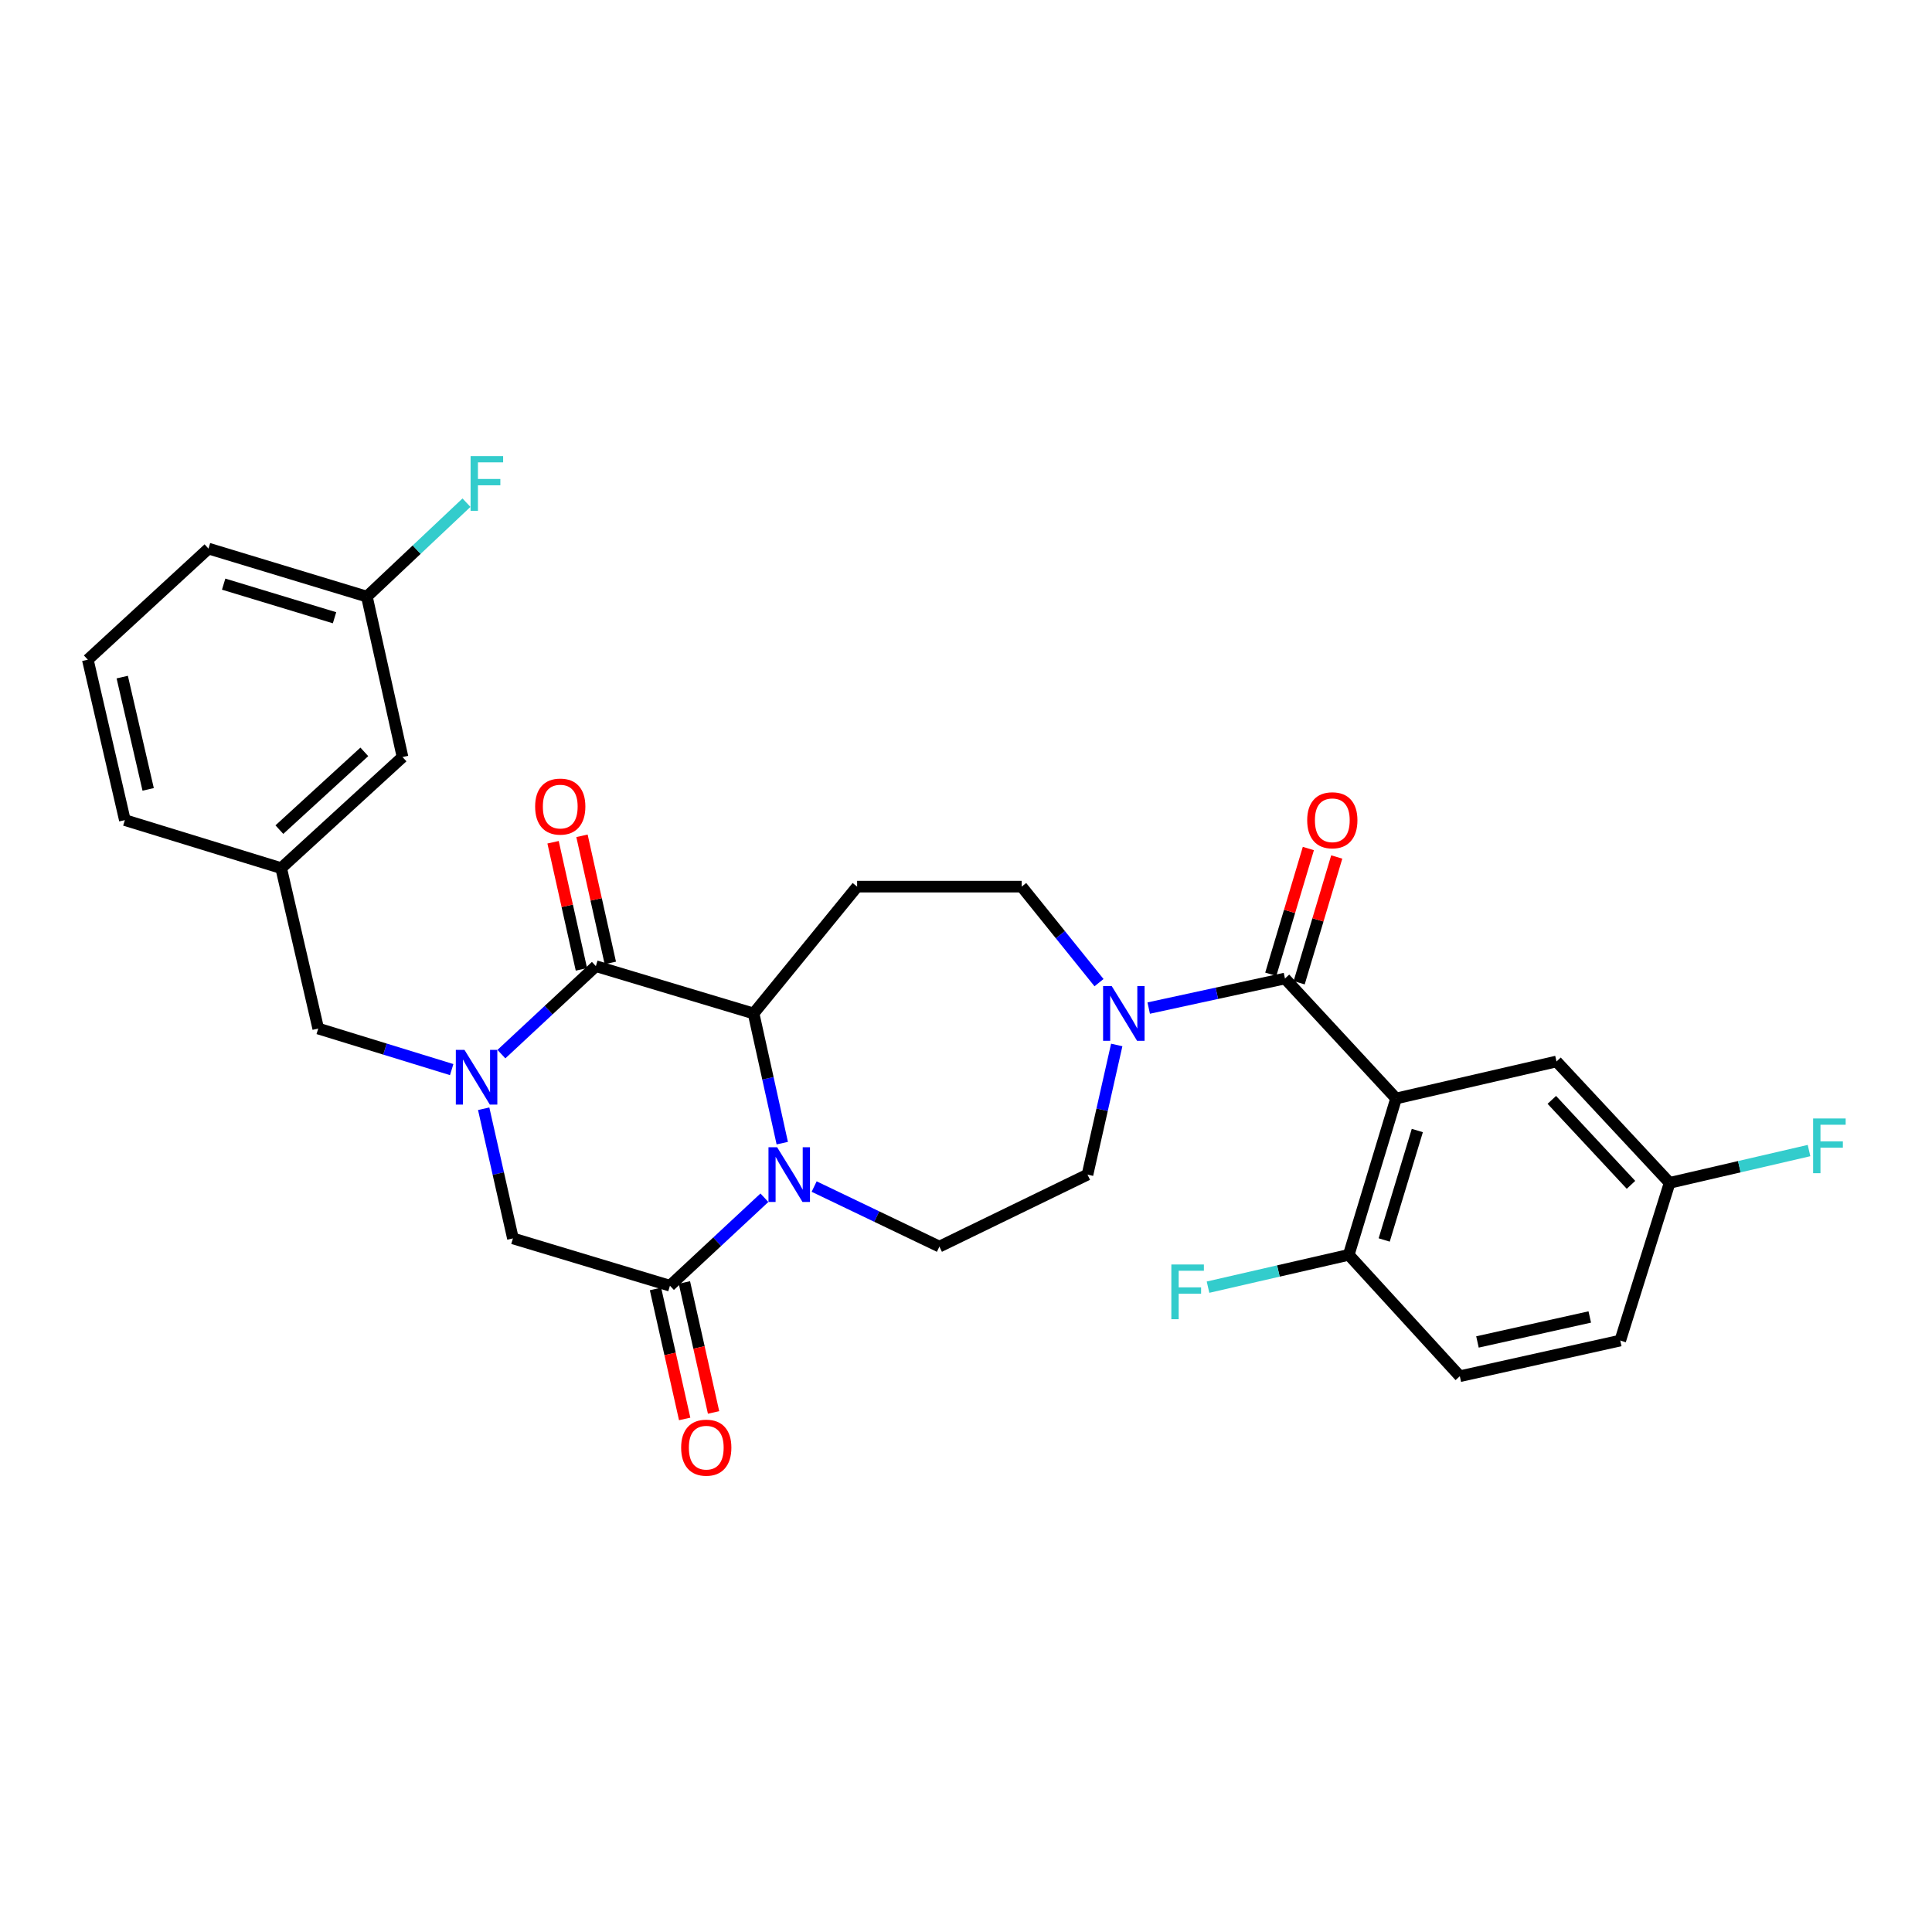 <?xml version='1.0' encoding='iso-8859-1'?>
<svg version='1.1' baseProfile='full'
              xmlns='http://www.w3.org/2000/svg'
                      xmlns:rdkit='http://www.rdkit.org/xml'
                      xmlns:xlink='http://www.w3.org/1999/xlink'
                  xml:space='preserve'
width='1000px' height='1000px' viewBox='0 0 1000 1000'>
<!-- END OF HEADER -->
<rect style='opacity:1.0;fill:#FFFFFF;stroke:none' width='1000' height='1000' x='0' y='0'> </rect>
<path class='bond-1' d='M 259.525,545.617 L 283.971,522.847' style='fill:none;fill-rule:evenodd;stroke:#0000FF;stroke-width:6px;stroke-linecap:butt;stroke-linejoin:miter;stroke-opacity:1' />
<path class='bond-1' d='M 283.971,522.847 L 308.418,500.077' style='fill:none;fill-rule:evenodd;stroke:#000000;stroke-width:6px;stroke-linecap:butt;stroke-linejoin:miter;stroke-opacity:1' />
<path class='bond-7' d='M 250.352,573.883 L 257.921,607.439' style='fill:none;fill-rule:evenodd;stroke:#0000FF;stroke-width:6px;stroke-linecap:butt;stroke-linejoin:miter;stroke-opacity:1' />
<path class='bond-7' d='M 257.921,607.439 L 265.49,640.995' style='fill:none;fill-rule:evenodd;stroke:#000000;stroke-width:6px;stroke-linecap:butt;stroke-linejoin:miter;stroke-opacity:1' />
<path class='bond-10' d='M 233.792,553.622 L 199.253,542.998' style='fill:none;fill-rule:evenodd;stroke:#0000FF;stroke-width:6px;stroke-linecap:butt;stroke-linejoin:miter;stroke-opacity:1' />
<path class='bond-10' d='M 199.253,542.998 L 164.714,532.374' style='fill:none;fill-rule:evenodd;stroke:#000000;stroke-width:6px;stroke-linecap:butt;stroke-linejoin:miter;stroke-opacity:1' />
<path class='bond-0' d='M 395.655,619.949 L 371.209,642.716' style='fill:none;fill-rule:evenodd;stroke:#0000FF;stroke-width:6px;stroke-linecap:butt;stroke-linejoin:miter;stroke-opacity:1' />
<path class='bond-0' d='M 371.209,642.716 L 346.763,665.482' style='fill:none;fill-rule:evenodd;stroke:#000000;stroke-width:6px;stroke-linecap:butt;stroke-linejoin:miter;stroke-opacity:1' />
<path class='bond-9' d='M 421.399,614.163 L 453.816,629.7' style='fill:none;fill-rule:evenodd;stroke:#0000FF;stroke-width:6px;stroke-linecap:butt;stroke-linejoin:miter;stroke-opacity:1' />
<path class='bond-9' d='M 453.816,629.7 L 486.233,645.237' style='fill:none;fill-rule:evenodd;stroke:#000000;stroke-width:6px;stroke-linecap:butt;stroke-linejoin:miter;stroke-opacity:1' />
<path class='bond-30' d='M 404.9,591.687 L 397.478,558.129' style='fill:none;fill-rule:evenodd;stroke:#0000FF;stroke-width:6px;stroke-linecap:butt;stroke-linejoin:miter;stroke-opacity:1' />
<path class='bond-30' d='M 397.478,558.129 L 390.056,524.572' style='fill:none;fill-rule:evenodd;stroke:#000000;stroke-width:6px;stroke-linecap:butt;stroke-linejoin:miter;stroke-opacity:1' />
<path class='bond-4' d='M 308.418,500.077 L 390.056,524.572' style='fill:none;fill-rule:evenodd;stroke:#000000;stroke-width:6px;stroke-linecap:butt;stroke-linejoin:miter;stroke-opacity:1' />
<path class='bond-14' d='M 315.9,498.409 L 308.565,465.509' style='fill:none;fill-rule:evenodd;stroke:#000000;stroke-width:6px;stroke-linecap:butt;stroke-linejoin:miter;stroke-opacity:1' />
<path class='bond-14' d='M 308.565,465.509 L 301.231,432.609' style='fill:none;fill-rule:evenodd;stroke:#FF0000;stroke-width:6px;stroke-linecap:butt;stroke-linejoin:miter;stroke-opacity:1' />
<path class='bond-14' d='M 300.936,501.744 L 293.601,468.845' style='fill:none;fill-rule:evenodd;stroke:#000000;stroke-width:6px;stroke-linecap:butt;stroke-linejoin:miter;stroke-opacity:1' />
<path class='bond-14' d='M 293.601,468.845 L 286.267,435.945' style='fill:none;fill-rule:evenodd;stroke:#FF0000;stroke-width:6px;stroke-linecap:butt;stroke-linejoin:miter;stroke-opacity:1' />
<path class='bond-2' d='M 722.605,568.573 L 665.097,506.473' style='fill:none;fill-rule:evenodd;stroke:#000000;stroke-width:6px;stroke-linecap:butt;stroke-linejoin:miter;stroke-opacity:1' />
<path class='bond-11' d='M 722.605,568.573 L 698.11,649.504' style='fill:none;fill-rule:evenodd;stroke:#000000;stroke-width:6px;stroke-linecap:butt;stroke-linejoin:miter;stroke-opacity:1' />
<path class='bond-11' d='M 733.605,585.154 L 716.458,641.806' style='fill:none;fill-rule:evenodd;stroke:#000000;stroke-width:6px;stroke-linecap:butt;stroke-linejoin:miter;stroke-opacity:1' />
<path class='bond-12' d='M 722.605,568.573 L 805.649,549.417' style='fill:none;fill-rule:evenodd;stroke:#000000;stroke-width:6px;stroke-linecap:butt;stroke-linejoin:miter;stroke-opacity:1' />
<path class='bond-3' d='M 665.097,506.473 L 629.833,514.126' style='fill:none;fill-rule:evenodd;stroke:#000000;stroke-width:6px;stroke-linecap:butt;stroke-linejoin:miter;stroke-opacity:1' />
<path class='bond-3' d='M 629.833,514.126 L 594.569,521.779' style='fill:none;fill-rule:evenodd;stroke:#0000FF;stroke-width:6px;stroke-linecap:butt;stroke-linejoin:miter;stroke-opacity:1' />
<path class='bond-16' d='M 672.441,508.668 L 682.168,476.124' style='fill:none;fill-rule:evenodd;stroke:#000000;stroke-width:6px;stroke-linecap:butt;stroke-linejoin:miter;stroke-opacity:1' />
<path class='bond-16' d='M 682.168,476.124 L 691.895,443.58' style='fill:none;fill-rule:evenodd;stroke:#FF0000;stroke-width:6px;stroke-linecap:butt;stroke-linejoin:miter;stroke-opacity:1' />
<path class='bond-16' d='M 657.752,504.278 L 667.479,471.734' style='fill:none;fill-rule:evenodd;stroke:#000000;stroke-width:6px;stroke-linecap:butt;stroke-linejoin:miter;stroke-opacity:1' />
<path class='bond-16' d='M 667.479,471.734 L 677.205,439.19' style='fill:none;fill-rule:evenodd;stroke:#FF0000;stroke-width:6px;stroke-linecap:butt;stroke-linejoin:miter;stroke-opacity:1' />
<path class='bond-8' d='M 390.056,524.572 L 443.647,458.921' style='fill:none;fill-rule:evenodd;stroke:#000000;stroke-width:6px;stroke-linecap:butt;stroke-linejoin:miter;stroke-opacity:1' />
<path class='bond-5' d='M 346.763,665.482 L 265.49,640.995' style='fill:none;fill-rule:evenodd;stroke:#000000;stroke-width:6px;stroke-linecap:butt;stroke-linejoin:miter;stroke-opacity:1' />
<path class='bond-17' d='M 339.283,667.161 L 346.834,700.8' style='fill:none;fill-rule:evenodd;stroke:#000000;stroke-width:6px;stroke-linecap:butt;stroke-linejoin:miter;stroke-opacity:1' />
<path class='bond-17' d='M 346.834,700.8 L 354.385,734.438' style='fill:none;fill-rule:evenodd;stroke:#FF0000;stroke-width:6px;stroke-linecap:butt;stroke-linejoin:miter;stroke-opacity:1' />
<path class='bond-17' d='M 354.242,663.804 L 361.793,697.442' style='fill:none;fill-rule:evenodd;stroke:#000000;stroke-width:6px;stroke-linecap:butt;stroke-linejoin:miter;stroke-opacity:1' />
<path class='bond-17' d='M 361.793,697.442 L 369.344,731.08' style='fill:none;fill-rule:evenodd;stroke:#FF0000;stroke-width:6px;stroke-linecap:butt;stroke-linejoin:miter;stroke-opacity:1' />
<path class='bond-6' d='M 568.848,508.621 L 548.834,483.771' style='fill:none;fill-rule:evenodd;stroke:#0000FF;stroke-width:6px;stroke-linecap:butt;stroke-linejoin:miter;stroke-opacity:1' />
<path class='bond-6' d='M 548.834,483.771 L 528.82,458.921' style='fill:none;fill-rule:evenodd;stroke:#000000;stroke-width:6px;stroke-linecap:butt;stroke-linejoin:miter;stroke-opacity:1' />
<path class='bond-32' d='M 578.021,540.87 L 570.455,574.426' style='fill:none;fill-rule:evenodd;stroke:#0000FF;stroke-width:6px;stroke-linecap:butt;stroke-linejoin:miter;stroke-opacity:1' />
<path class='bond-32' d='M 570.455,574.426 L 562.889,607.982' style='fill:none;fill-rule:evenodd;stroke:#000000;stroke-width:6px;stroke-linecap:butt;stroke-linejoin:miter;stroke-opacity:1' />
<path class='bond-13' d='M 443.647,458.921 L 528.82,458.921' style='fill:none;fill-rule:evenodd;stroke:#000000;stroke-width:6px;stroke-linecap:butt;stroke-linejoin:miter;stroke-opacity:1' />
<path class='bond-15' d='M 486.233,645.237 L 562.889,607.982' style='fill:none;fill-rule:evenodd;stroke:#000000;stroke-width:6px;stroke-linecap:butt;stroke-linejoin:miter;stroke-opacity:1' />
<path class='bond-18' d='M 164.714,532.374 L 145.533,449.347' style='fill:none;fill-rule:evenodd;stroke:#000000;stroke-width:6px;stroke-linecap:butt;stroke-linejoin:miter;stroke-opacity:1' />
<path class='bond-19' d='M 698.11,649.504 L 755.601,712.328' style='fill:none;fill-rule:evenodd;stroke:#000000;stroke-width:6px;stroke-linecap:butt;stroke-linejoin:miter;stroke-opacity:1' />
<path class='bond-22' d='M 698.11,649.504 L 661.689,657.869' style='fill:none;fill-rule:evenodd;stroke:#000000;stroke-width:6px;stroke-linecap:butt;stroke-linejoin:miter;stroke-opacity:1' />
<path class='bond-22' d='M 661.689,657.869 L 625.268,666.234' style='fill:none;fill-rule:evenodd;stroke:#33CCCC;stroke-width:6px;stroke-linecap:butt;stroke-linejoin:miter;stroke-opacity:1' />
<path class='bond-20' d='M 805.649,549.417 L 864.197,612.241' style='fill:none;fill-rule:evenodd;stroke:#000000;stroke-width:6px;stroke-linecap:butt;stroke-linejoin:miter;stroke-opacity:1' />
<path class='bond-20' d='M 803.216,569.293 L 844.199,613.27' style='fill:none;fill-rule:evenodd;stroke:#000000;stroke-width:6px;stroke-linecap:butt;stroke-linejoin:miter;stroke-opacity:1' />
<path class='bond-21' d='M 145.533,449.347 L 208.348,391.847' style='fill:none;fill-rule:evenodd;stroke:#000000;stroke-width:6px;stroke-linecap:butt;stroke-linejoin:miter;stroke-opacity:1' />
<path class='bond-21' d='M 144.603,429.414 L 188.574,389.164' style='fill:none;fill-rule:evenodd;stroke:#000000;stroke-width:6px;stroke-linecap:butt;stroke-linejoin:miter;stroke-opacity:1' />
<path class='bond-28' d='M 145.533,449.347 L 64.627,424.485' style='fill:none;fill-rule:evenodd;stroke:#000000;stroke-width:6px;stroke-linecap:butt;stroke-linejoin:miter;stroke-opacity:1' />
<path class='bond-33' d='M 755.601,712.328 L 838.645,693.862' style='fill:none;fill-rule:evenodd;stroke:#000000;stroke-width:6px;stroke-linecap:butt;stroke-linejoin:miter;stroke-opacity:1' />
<path class='bond-33' d='M 764.73,694.592 L 822.861,681.666' style='fill:none;fill-rule:evenodd;stroke:#000000;stroke-width:6px;stroke-linecap:butt;stroke-linejoin:miter;stroke-opacity:1' />
<path class='bond-24' d='M 864.197,612.241 L 838.645,693.862' style='fill:none;fill-rule:evenodd;stroke:#000000;stroke-width:6px;stroke-linecap:butt;stroke-linejoin:miter;stroke-opacity:1' />
<path class='bond-25' d='M 864.197,612.241 L 900.273,603.884' style='fill:none;fill-rule:evenodd;stroke:#000000;stroke-width:6px;stroke-linecap:butt;stroke-linejoin:miter;stroke-opacity:1' />
<path class='bond-25' d='M 900.273,603.884 L 936.349,595.527' style='fill:none;fill-rule:evenodd;stroke:#33CCCC;stroke-width:6px;stroke-linecap:butt;stroke-linejoin:miter;stroke-opacity:1' />
<path class='bond-23' d='M 208.348,391.847 L 189.899,308.804' style='fill:none;fill-rule:evenodd;stroke:#000000;stroke-width:6px;stroke-linecap:butt;stroke-linejoin:miter;stroke-opacity:1' />
<path class='bond-26' d='M 189.899,308.804 L 215.672,284.494' style='fill:none;fill-rule:evenodd;stroke:#000000;stroke-width:6px;stroke-linecap:butt;stroke-linejoin:miter;stroke-opacity:1' />
<path class='bond-26' d='M 215.672,284.494 L 241.445,260.185' style='fill:none;fill-rule:evenodd;stroke:#33CCCC;stroke-width:6px;stroke-linecap:butt;stroke-linejoin:miter;stroke-opacity:1' />
<path class='bond-31' d='M 189.899,308.804 L 107.912,283.95' style='fill:none;fill-rule:evenodd;stroke:#000000;stroke-width:6px;stroke-linecap:butt;stroke-linejoin:miter;stroke-opacity:1' />
<path class='bond-31' d='M 173.154,319.747 L 115.762,302.35' style='fill:none;fill-rule:evenodd;stroke:#000000;stroke-width:6px;stroke-linecap:butt;stroke-linejoin:miter;stroke-opacity:1' />
<path class='bond-27' d='M 45.455,341.459 L 64.627,424.485' style='fill:none;fill-rule:evenodd;stroke:#000000;stroke-width:6px;stroke-linecap:butt;stroke-linejoin:miter;stroke-opacity:1' />
<path class='bond-27' d='M 63.268,350.463 L 76.689,408.582' style='fill:none;fill-rule:evenodd;stroke:#000000;stroke-width:6px;stroke-linecap:butt;stroke-linejoin:miter;stroke-opacity:1' />
<path class='bond-29' d='M 45.455,341.459 L 107.912,283.95' style='fill:none;fill-rule:evenodd;stroke:#000000;stroke-width:6px;stroke-linecap:butt;stroke-linejoin:miter;stroke-opacity:1' />
<path  class='atom-0' d='M 240.416 543.425
L 249.696 558.425
Q 250.616 559.905, 252.096 562.585
Q 253.576 565.265, 253.656 565.425
L 253.656 543.425
L 257.416 543.425
L 257.416 571.745
L 253.536 571.745
L 243.576 555.345
Q 242.416 553.425, 241.176 551.225
Q 239.976 549.025, 239.616 548.345
L 239.616 571.745
L 235.936 571.745
L 235.936 543.425
L 240.416 543.425
' fill='#0000FF'/>
<path  class='atom-1' d='M 402.244 593.822
L 411.524 608.822
Q 412.444 610.302, 413.924 612.982
Q 415.404 615.662, 415.484 615.822
L 415.484 593.822
L 419.244 593.822
L 419.244 622.142
L 415.364 622.142
L 405.404 605.742
Q 404.244 603.822, 403.004 601.622
Q 401.804 599.422, 401.444 598.742
L 401.444 622.142
L 397.764 622.142
L 397.764 593.822
L 402.244 593.822
' fill='#0000FF'/>
<path  class='atom-7' d='M 575.435 510.412
L 584.715 525.412
Q 585.635 526.892, 587.115 529.572
Q 588.595 532.252, 588.675 532.412
L 588.675 510.412
L 592.435 510.412
L 592.435 538.732
L 588.555 538.732
L 578.595 522.332
Q 577.435 520.412, 576.195 518.212
Q 574.995 516.012, 574.635 515.332
L 574.635 538.732
L 570.955 538.732
L 570.955 510.412
L 575.435 510.412
' fill='#0000FF'/>
<path  class='atom-15' d='M 276.986 417.479
Q 276.986 410.679, 280.346 406.879
Q 283.706 403.079, 289.986 403.079
Q 296.266 403.079, 299.626 406.879
Q 302.986 410.679, 302.986 417.479
Q 302.986 424.359, 299.586 428.279
Q 296.186 432.159, 289.986 432.159
Q 283.746 432.159, 280.346 428.279
Q 276.986 424.399, 276.986 417.479
M 289.986 428.959
Q 294.306 428.959, 296.626 426.079
Q 298.986 423.159, 298.986 417.479
Q 298.986 411.919, 296.626 409.119
Q 294.306 406.279, 289.986 406.279
Q 285.666 406.279, 283.306 409.079
Q 280.986 411.879, 280.986 417.479
Q 280.986 423.199, 283.306 426.079
Q 285.666 428.959, 289.986 428.959
' fill='#FF0000'/>
<path  class='atom-17' d='M 676.601 424.565
Q 676.601 417.765, 679.961 413.965
Q 683.321 410.165, 689.601 410.165
Q 695.881 410.165, 699.241 413.965
Q 702.601 417.765, 702.601 424.565
Q 702.601 431.445, 699.201 435.365
Q 695.801 439.245, 689.601 439.245
Q 683.361 439.245, 679.961 435.365
Q 676.601 431.485, 676.601 424.565
M 689.601 436.045
Q 693.921 436.045, 696.241 433.165
Q 698.601 430.245, 698.601 424.565
Q 698.601 419.005, 696.241 416.205
Q 693.921 413.365, 689.601 413.365
Q 685.281 413.365, 682.921 416.165
Q 680.601 418.965, 680.601 424.565
Q 680.601 430.285, 682.921 433.165
Q 685.281 436.045, 689.601 436.045
' fill='#FF0000'/>
<path  class='atom-18' d='M 352.56 749.305
Q 352.56 742.505, 355.92 738.705
Q 359.28 734.905, 365.56 734.905
Q 371.84 734.905, 375.2 738.705
Q 378.56 742.505, 378.56 749.305
Q 378.56 756.185, 375.16 760.105
Q 371.76 763.985, 365.56 763.985
Q 359.32 763.985, 355.92 760.105
Q 352.56 756.225, 352.56 749.305
M 365.56 760.785
Q 369.88 760.785, 372.2 757.905
Q 374.56 754.985, 374.56 749.305
Q 374.56 743.745, 372.2 740.945
Q 369.88 738.105, 365.56 738.105
Q 361.24 738.105, 358.88 740.905
Q 356.56 743.705, 356.56 749.305
Q 356.56 755.025, 358.88 757.905
Q 361.24 760.785, 365.56 760.785
' fill='#FF0000'/>
<path  class='atom-23' d='M 606.288 654.499
L 623.128 654.499
L 623.128 657.739
L 610.088 657.739
L 610.088 666.339
L 621.688 666.339
L 621.688 669.619
L 610.088 669.619
L 610.088 682.819
L 606.288 682.819
L 606.288 654.499
' fill='#33CCCC'/>
<path  class='atom-26' d='M 938.471 578.925
L 955.311 578.925
L 955.311 582.165
L 942.271 582.165
L 942.271 590.765
L 953.871 590.765
L 953.871 594.045
L 942.271 594.045
L 942.271 607.245
L 938.471 607.245
L 938.471 578.925
' fill='#33CCCC'/>
<path  class='atom-27' d='M 243.579 236.07
L 260.419 236.07
L 260.419 239.31
L 247.379 239.31
L 247.379 247.91
L 258.979 247.91
L 258.979 251.19
L 247.379 251.19
L 247.379 264.39
L 243.579 264.39
L 243.579 236.07
' fill='#33CCCC'/>
</svg>
